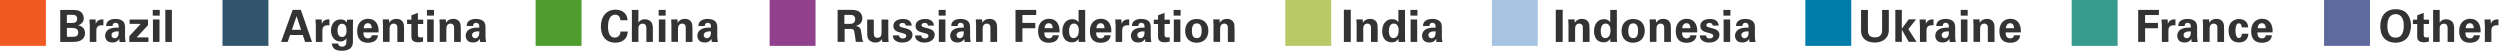 <?xml version="1.0" standalone="yes"?>
<svg width="739" height="15" viewBox="0 0 739 15" fill="none" xmlns="http://www.w3.org/2000/svg">
<g clip-path="url(#clip0_611_2579)">
<path d="M13.569 0H0V13.558H13.569V0Z" fill="#F05A22"/>
<path d="M79.342 0H65.773V13.558H79.342V0Z" fill="#32556E"/>
<path d="M171.902 0H158.333V13.558H171.902V0Z" fill="#4E9D2D"/>
<path d="M241.071 0H227.502V13.558H241.071V0Z" fill="#90408D"/>
<path d="M393.501 0H379.933V13.558H393.501V0Z" fill="#B9C966"/>
<path d="M454.567 0H440.999V13.558H454.567V0Z" fill="#A7C5E2"/>
<path d="M547.229 0H533.661V13.558H547.229V0Z" fill="#007CAA"/>
<path d="M625.959 0H612.39V13.558H625.959V0Z" fill="#379A8D"/>
<path d="M700.564 0H686.995V13.558H700.564V0Z" fill="#5E699E"/>
<path d="M17.824 2.928H21.366C21.919 2.928 22.983 2.928 23.698 3.379C24.557 3.933 24.761 4.85 24.761 5.403C24.761 5.753 24.703 6.379 24.208 6.816C24.149 6.889 23.683 7.311 23.129 7.457V7.486C24.572 7.748 25.14 8.797 25.14 9.787C25.14 10.908 24.485 11.651 23.741 12.015C23.012 12.394 21.715 12.394 21.351 12.394H17.81V2.928H17.824ZM19.762 6.787H21.176C21.759 6.787 22.808 6.787 22.808 5.564C22.808 4.34 21.817 4.384 21.147 4.384H19.762V6.787ZM19.762 10.879H21.147C22.08 10.879 23.129 10.879 23.129 9.612C23.129 8.258 21.905 8.258 20.943 8.258H19.777V10.879H19.762Z" fill="#333333"/>
<path d="M26.525 7.397C26.525 7.077 26.467 6.13 26.438 5.752H28.259L28.303 7.019C28.551 6.451 28.988 5.65 30.562 5.737V7.485C28.595 7.295 28.478 8.315 28.478 9.13V12.392H26.54V7.397H26.525Z" fill="#333333"/>
<path d="M35.342 12.393C35.284 11.985 35.284 11.679 35.284 11.49C34.555 12.553 33.666 12.553 33.302 12.553C32.34 12.553 31.917 12.276 31.655 12.029C31.262 11.636 31.072 11.097 31.072 10.572C31.072 10.048 31.262 9.072 32.471 8.519C33.287 8.155 34.453 8.155 35.094 8.155C35.094 7.718 35.094 7.514 35.007 7.281C34.832 6.801 34.322 6.728 34.147 6.728C33.87 6.728 33.579 6.844 33.419 7.092C33.273 7.31 33.273 7.529 33.273 7.689H31.378C31.378 7.339 31.436 6.626 32.121 6.131C32.719 5.694 33.506 5.592 34.133 5.592C34.686 5.592 35.838 5.679 36.494 6.436C36.945 6.975 36.96 7.762 36.96 8.068V10.733C36.96 11.3 37.018 11.854 37.135 12.407H35.371L35.342 12.393ZM32.952 10.354C32.952 10.805 33.258 11.3 33.899 11.3C34.249 11.3 34.541 11.126 34.73 10.922C35.065 10.5 35.094 9.99 35.094 9.291C33.841 9.189 32.952 9.582 32.952 10.368V10.354Z" fill="#333333"/>
<path d="M38.228 10.69L41.58 7.064H38.315V5.768H43.752V7.428L40.4 11.054H43.883V12.394H38.228V10.69Z" fill="#333333"/>
<path d="M45.151 2.928H47.22V4.617H45.151V2.928ZM45.209 5.753H47.147V12.394H45.209V5.753Z" fill="#333333"/>
<path d="M48.867 2.912H50.805V12.393H48.867V2.912Z" fill="#333333"/>
<path d="M88.931 2.912L92.225 12.393H90.185L89.5 10.354H85.74L85.025 12.393H83.087L86.512 2.912H88.931ZM88.99 8.81L87.678 4.776L86.279 8.81H88.99Z" fill="#333333"/>
<path d="M93.347 7.397C93.347 7.077 93.289 6.13 93.26 5.752H95.082L95.125 7.019C95.373 6.451 95.81 5.65 97.384 5.737V7.485C95.417 7.295 95.3 8.315 95.3 9.13V12.392H93.362V7.397H93.347Z" fill="#333333"/>
<path d="M104.409 5.797C104.351 6.321 104.322 6.772 104.322 7.428V12.321C104.322 14.753 102.281 15 101.013 15C100.066 15 98.215 14.884 98.099 12.874H99.964C99.993 13.063 100.081 13.792 101.115 13.792C101.698 13.792 102.194 13.515 102.325 12.932C102.398 12.598 102.398 12.364 102.412 11.36C101.8 12.175 101.101 12.263 100.634 12.263C98.74 12.263 97.836 10.617 97.836 9.015C97.836 7.34 98.769 5.738 100.664 5.738C101.873 5.738 102.31 6.394 102.514 6.685L102.573 5.811H104.395L104.409 5.797ZM101.072 10.937C102.442 10.937 102.442 9.335 102.442 9.044C102.442 8.301 102.296 7.02 101.115 7.02C100.387 7.02 99.775 7.588 99.775 9C99.775 9.321 99.775 10.923 101.072 10.923V10.937Z" fill="#333333"/>
<path d="M107.426 9.568C107.426 10.005 107.426 11.345 108.781 11.345C109.262 11.345 109.758 11.156 109.933 10.428H111.711C111.682 10.748 111.623 11.301 111.084 11.869C110.603 12.379 109.729 12.641 108.767 12.641C108.198 12.641 107.12 12.539 106.435 11.811C105.837 11.185 105.575 10.296 105.575 9.233C105.575 8.17 105.837 6.874 106.959 6.102C107.47 5.767 108.096 5.549 108.825 5.549C109.772 5.549 110.895 5.913 111.507 7.151C111.958 8.054 111.929 9.029 111.9 9.583H107.455L107.426 9.568ZM109.889 8.345C109.889 8.039 109.86 6.86 108.738 6.86C107.892 6.86 107.528 7.573 107.499 8.345H109.903H109.889Z" fill="#333333"/>
<path d="M113.183 6.947C113.183 6.947 113.183 6.204 113.139 5.738H115.004L115.063 6.729C115.252 6.423 115.777 5.578 117.22 5.578C118.517 5.578 119.071 6.365 119.245 6.831C119.391 7.238 119.435 7.573 119.435 8.811V12.394H117.453V8.272C117.453 7.996 117.453 7.763 117.351 7.544C117.205 7.253 116.899 6.976 116.404 6.976C115.981 6.976 115.602 7.165 115.398 7.486C115.281 7.661 115.165 7.981 115.165 8.491V12.379H113.212V6.932L113.183 6.947Z" fill="#333333"/>
<path d="M125.075 12.291C124.449 12.466 123.88 12.495 123.56 12.495C121.607 12.495 121.607 11.257 121.607 10.718V7.092H120.339V5.81H121.607V4.514L123.53 3.801V5.81H125.104V7.092H123.53V10.078C123.53 10.689 123.53 11.068 124.405 11.068C124.696 11.068 124.827 11.068 125.061 11.024V12.291H125.075Z" fill="#333333"/>
<path d="M126.212 2.928H128.281V4.617H126.212V2.928ZM126.27 5.753H128.209V12.394H126.27V5.753Z" fill="#333333"/>
<path d="M129.958 6.947C129.958 6.947 129.958 6.204 129.914 5.738H131.779L131.838 6.729C132.027 6.423 132.552 5.578 133.995 5.578C135.292 5.578 135.845 6.365 136.02 6.831C136.166 7.238 136.21 7.573 136.21 8.811V12.394H134.228V8.272C134.228 7.996 134.228 7.763 134.126 7.544C133.98 7.253 133.674 6.976 133.178 6.976C132.756 6.976 132.377 7.165 132.173 7.486C132.056 7.661 131.94 7.981 131.94 8.491V12.379H129.987V6.932L129.958 6.947Z" fill="#333333"/>
<path d="M141.923 12.393C141.865 11.985 141.865 11.679 141.865 11.49C141.136 12.553 140.247 12.553 139.882 12.553C138.921 12.553 138.483 12.276 138.236 12.029C137.842 11.636 137.653 11.097 137.653 10.572C137.653 10.048 137.842 9.072 139.052 8.519C139.868 8.155 141.034 8.155 141.675 8.155C141.675 7.718 141.675 7.514 141.588 7.281C141.413 6.801 140.903 6.728 140.728 6.728C140.451 6.728 140.159 6.844 139.999 7.092C139.853 7.31 139.853 7.529 139.853 7.689H137.944C137.944 7.339 138.002 6.626 138.687 6.131C139.285 5.694 140.072 5.592 140.699 5.592C141.252 5.592 142.404 5.679 143.06 6.436C143.511 6.975 143.511 7.762 143.511 8.068V10.733C143.511 11.3 143.57 11.854 143.686 12.407H141.923V12.393ZM139.533 10.354C139.533 10.805 139.839 11.3 140.48 11.3C140.83 11.3 141.121 11.126 141.311 10.922C141.646 10.5 141.675 9.99 141.675 9.291C140.422 9.189 139.533 9.582 139.533 10.368V10.354Z" fill="#333333"/>
<path d="M183.401 5.999C183.357 5.679 183.24 4.339 181.871 4.339C180.355 4.339 179.728 5.912 179.728 7.863C179.728 8.431 179.728 11.111 181.71 11.111C182.555 11.111 183.372 10.572 183.415 9.32H185.558C185.514 9.887 185.47 10.761 184.712 11.548C183.867 12.407 182.803 12.611 181.943 12.611C178.679 12.611 177.615 10.193 177.615 7.849C177.615 4.849 179.291 2.854 181.958 2.854C184.027 2.854 185.485 4.106 185.485 5.999H183.415H183.401Z" fill="#333333"/>
<path d="M186.797 2.928H188.72V6.685C188.939 6.365 189.435 5.695 190.63 5.695C191.606 5.695 192.247 6.175 192.553 6.583C192.787 6.903 192.991 7.515 192.991 8.374V12.394H191.067V8.433C191.067 8.054 191.067 6.991 189.974 6.991C189.42 6.991 188.72 7.311 188.72 8.345V12.394H186.782V2.928H186.797Z" fill="#333333"/>
<path d="M194.696 2.928H196.765V4.617H194.696V2.928ZM194.754 5.753H196.692V12.394H194.754V5.753Z" fill="#333333"/>
<path d="M198.441 6.947C198.441 6.947 198.441 6.204 198.398 5.738H200.263L200.321 6.729C200.511 6.423 201.035 5.578 202.478 5.578C203.775 5.578 204.329 6.365 204.504 6.831C204.65 7.238 204.694 7.573 204.694 8.811V12.394H202.712V8.272C202.712 7.996 202.712 7.763 202.61 7.544C202.464 7.253 202.158 6.976 201.662 6.976C201.24 6.976 200.861 7.165 200.657 7.486C200.54 7.661 200.423 7.981 200.423 8.491V12.379H198.47V6.932L198.441 6.947Z" fill="#333333"/>
<path d="M210.407 12.393C210.348 11.985 210.348 11.679 210.348 11.49C209.62 12.553 208.731 12.553 208.366 12.553C207.404 12.553 206.982 12.276 206.719 12.029C206.326 11.636 206.136 11.097 206.136 10.572C206.136 10.048 206.326 9.072 207.536 8.519C208.352 8.155 209.518 8.155 210.159 8.155C210.159 7.718 210.159 7.514 210.071 7.281C209.897 6.801 209.387 6.728 209.212 6.728C208.935 6.728 208.643 6.844 208.483 7.092C208.337 7.31 208.337 7.529 208.337 7.689H206.443C206.443 7.339 206.501 6.626 207.186 6.131C207.783 5.694 208.57 5.592 209.197 5.592C209.751 5.592 210.902 5.679 211.558 6.436C212.01 6.975 212.024 7.762 212.024 8.068V10.733C212.024 11.3 212.083 11.854 212.199 12.407H210.436L210.407 12.393ZM208.017 10.354C208.017 10.805 208.323 11.3 208.964 11.3C209.314 11.3 209.605 11.126 209.795 10.922C210.13 10.5 210.159 9.99 210.159 9.291C208.906 9.189 208.017 9.582 208.017 10.368V10.354Z" fill="#333333"/>
<path d="M247.585 2.912H251.214C252.264 2.912 253.328 2.912 254.085 3.553C254.683 4.063 254.916 4.762 254.916 5.373C254.916 7.15 253.4 7.558 252.934 7.689C254.362 7.82 254.464 8.635 254.639 9.859C254.785 10.98 254.858 11.431 254.931 11.694C255.033 12.116 255.12 12.218 255.222 12.378H252.978C252.89 11.854 252.599 9.451 252.468 9.087C252.278 8.548 251.783 8.548 251.447 8.548H249.669V12.378H247.6V2.912H247.585ZM249.597 7.048H251.243C251.477 7.048 251.958 7.048 252.278 6.786C252.424 6.684 252.803 6.349 252.803 5.679C252.803 5.009 252.482 4.732 252.307 4.616C251.987 4.398 251.608 4.398 250.967 4.398H249.597V7.048Z" fill="#333333"/>
<path d="M258.297 5.768V9.714C258.297 10.297 258.297 11.171 259.332 11.171C260.585 11.171 260.585 10.239 260.585 9.117V5.782H262.582V10.151C262.611 11.578 262.626 11.753 262.626 11.928C262.626 12.117 262.655 12.234 262.684 12.408H260.789L260.731 11.535C260.542 11.826 260.032 12.583 258.778 12.583C257.889 12.583 257.146 12.175 256.782 11.695C256.344 11.156 256.344 10.239 256.344 9.918V5.797H258.312L258.297 5.768Z" fill="#333333"/>
<path d="M265.759 10.472C265.788 10.894 266.051 11.374 266.867 11.374C267.566 11.374 267.887 10.981 267.887 10.588C267.887 10.282 267.727 10.049 266.969 9.845L265.759 9.51C265.22 9.35 264.083 9.03 264.083 7.675C264.083 6.321 265.264 5.607 266.983 5.607C268.353 5.607 269.447 6.234 269.505 7.559H267.727C267.668 6.831 267.086 6.772 266.779 6.772C266.255 6.772 265.861 7.02 265.861 7.428C265.861 7.879 266.196 7.967 266.765 8.127L267.96 8.447C269.17 8.782 269.738 9.394 269.738 10.297C269.738 11.433 268.747 12.583 266.692 12.583C265.847 12.583 265.031 12.394 264.418 11.768C263.981 11.302 263.952 10.777 263.938 10.472H265.759Z" fill="#333333"/>
<path d="M272.318 10.472C272.347 10.894 272.609 11.374 273.425 11.374C274.125 11.374 274.445 10.981 274.445 10.588C274.445 10.282 274.285 10.049 273.527 9.845L272.318 9.51C271.778 9.35 270.642 9.03 270.642 7.675C270.642 6.321 271.822 5.607 273.542 5.607C274.912 5.607 276.005 6.234 276.063 7.559H274.285C274.227 6.831 273.644 6.772 273.338 6.772C272.813 6.772 272.42 7.02 272.42 7.428C272.42 7.879 272.755 7.967 273.323 8.127L274.518 8.447C275.728 8.782 276.296 9.394 276.296 10.297C276.296 11.433 275.305 12.583 273.25 12.583C272.405 12.583 271.589 12.394 270.977 11.768C270.54 11.302 270.51 10.777 270.496 10.472H272.318Z" fill="#333333"/>
<path d="M277.462 2.928H279.532V4.617H277.462V2.928ZM277.521 5.753H279.459V12.394H277.521V5.753Z" fill="#333333"/>
<path d="M285.143 12.393C285.084 11.985 285.084 11.679 285.084 11.49C284.356 12.553 283.467 12.553 283.102 12.553C282.141 12.553 281.718 12.276 281.456 12.029C281.062 11.636 280.873 11.097 280.873 10.572C280.873 10.048 281.062 9.072 282.272 8.519C283.088 8.155 284.254 8.155 284.895 8.155C284.895 7.718 284.895 7.514 284.808 7.281C284.633 6.801 284.123 6.728 283.948 6.728C283.671 6.728 283.379 6.844 283.219 7.092C283.073 7.31 283.073 7.529 283.073 7.689H281.179C281.179 7.339 281.237 6.626 281.922 6.131C282.519 5.694 283.306 5.592 283.933 5.592C284.487 5.592 285.638 5.679 286.294 6.436C286.746 6.975 286.76 7.762 286.76 8.068V10.733C286.76 11.3 286.819 11.854 286.935 12.407H285.172L285.143 12.393ZM282.753 10.354C282.753 10.805 283.059 11.3 283.7 11.3C284.05 11.3 284.341 11.126 284.531 10.922C284.866 10.5 284.895 9.99 284.895 9.291C283.642 9.189 282.753 9.582 282.753 10.368V10.354Z" fill="#333333"/>
<path d="M288.495 6.947C288.495 6.947 288.495 6.204 288.451 5.738H290.317L290.375 6.729C290.564 6.423 291.089 5.578 292.532 5.578C293.829 5.578 294.383 6.365 294.558 6.831C294.703 7.238 294.747 7.573 294.747 8.811V12.394H292.765V8.272C292.765 7.996 292.765 7.763 292.663 7.544C292.517 7.253 292.211 6.976 291.716 6.976C291.293 6.976 290.914 7.165 290.71 7.486C290.594 7.661 290.477 7.981 290.477 8.491V12.379H288.524V6.932L288.495 6.947Z" fill="#333333"/>
<path d="M300.183 2.928H306.304V4.442H302.224V6.772H306.028V8.345H302.224V12.379H300.183V2.928Z" fill="#333333"/>
<path d="M308.709 9.568C308.709 10.005 308.709 11.345 310.065 11.345C310.546 11.345 311.041 11.156 311.216 10.428H312.979C312.95 10.748 312.892 11.301 312.353 11.869C311.872 12.379 310.997 12.641 310.035 12.641C309.467 12.641 308.403 12.539 307.704 11.811C307.106 11.185 306.858 10.296 306.858 9.233C306.858 8.17 307.121 6.874 308.243 6.102C308.753 5.767 309.38 5.549 310.108 5.549C311.056 5.549 312.178 5.913 312.79 7.151C313.242 8.054 313.213 9.029 313.183 9.583H308.738L308.709 9.568ZM311.172 8.345C311.172 8.039 311.143 6.86 310.021 6.86C309.176 6.86 308.811 7.573 308.767 8.345H311.172Z" fill="#333333"/>
<path d="M318.824 2.927H320.777V11.315C320.777 11.708 320.806 12.145 320.835 12.393H318.867L318.809 11.431C318.678 11.665 318.547 11.912 318.139 12.174C317.658 12.495 317.148 12.509 316.856 12.509C315.093 12.509 314.029 11.286 314.029 9.218C314.029 7.033 315.224 5.665 316.958 5.665C318.153 5.665 318.649 6.334 318.824 6.567V2.912V2.927ZM317.337 11.271C317.906 11.271 318.357 10.936 318.576 10.529C318.867 9.975 318.897 9.291 318.897 8.97C318.897 7.674 318.328 6.961 317.454 6.961C316.157 6.961 316.011 8.519 316.011 9.189C316.011 10.296 316.375 11.271 317.352 11.271H317.337Z" fill="#333333"/>
<path d="M324.027 9.568C324.027 10.005 324.027 11.345 325.382 11.345C325.863 11.345 326.358 11.156 326.533 10.428H328.297C328.268 10.748 328.209 11.301 327.67 11.869C327.189 12.379 326.315 12.641 325.353 12.641C324.784 12.641 323.721 12.539 323.021 11.811C322.423 11.185 322.176 10.296 322.176 9.233C322.176 8.17 322.438 6.874 323.56 6.102C324.07 5.767 324.697 5.549 325.426 5.549C326.373 5.549 327.495 5.913 328.107 7.151C328.559 8.054 328.53 9.029 328.501 9.583H324.056L324.027 9.568ZM326.49 8.345C326.49 8.039 326.46 6.86 325.338 6.86C324.493 6.86 324.129 7.573 324.085 8.345H326.49Z" fill="#333333"/>
<path d="M329.754 7.397C329.754 7.077 329.696 6.13 329.667 5.752H331.489L331.532 7.019C331.78 6.451 332.217 5.65 333.791 5.737V7.485C331.824 7.295 331.707 8.315 331.707 9.13V12.392H329.769V7.397H329.754Z" fill="#333333"/>
<path d="M338.572 12.393C338.513 11.985 338.513 11.679 338.513 11.49C337.785 12.553 336.896 12.553 336.531 12.553C335.569 12.553 335.132 12.276 334.884 12.029C334.491 11.636 334.301 11.097 334.301 10.572C334.301 10.048 334.491 9.072 335.7 8.519C336.517 8.155 337.683 8.155 338.324 8.155C338.324 7.718 338.324 7.514 338.236 7.281C338.062 6.801 337.551 6.728 337.377 6.728C337.1 6.728 336.808 6.844 336.648 7.092C336.502 7.31 336.502 7.529 336.502 7.689H334.593C334.593 7.339 334.651 6.626 335.336 6.131C335.934 5.694 336.721 5.592 337.347 5.592C337.901 5.592 339.053 5.679 339.708 6.436C340.16 6.975 340.16 7.762 340.16 8.068V10.733C340.16 11.3 340.218 11.854 340.335 12.407H338.572V12.393ZM336.181 10.354C336.181 10.805 336.488 11.3 337.129 11.3C337.479 11.3 337.77 11.126 337.959 10.922C338.295 10.5 338.324 9.99 338.324 9.291C337.07 9.189 336.181 9.582 336.181 10.368V10.354Z" fill="#333333"/>
<path d="M345.786 12.291C345.159 12.466 344.591 12.495 344.27 12.495C342.317 12.495 342.317 11.257 342.317 10.718V7.092H341.049V5.81H342.317V4.514L344.241 3.801V5.81H345.815V7.092H344.241V10.078C344.241 10.689 344.241 11.068 345.115 11.068C345.407 11.068 345.538 11.068 345.771 11.024V12.291H345.786Z" fill="#333333"/>
<path d="M346.923 2.928H348.992V4.617H346.923V2.928ZM346.981 5.753H348.919V12.394H346.981V5.753Z" fill="#333333"/>
<path d="M353.758 5.607C356.163 5.607 357.197 7.238 357.197 9.088C357.197 10.938 356.119 12.627 353.714 12.627C351.819 12.627 350.333 11.462 350.333 9.146C350.333 7.544 351.149 5.622 353.758 5.622V5.607ZM353.787 11.273C354.632 11.273 355.215 10.763 355.215 9.001C355.215 8.127 355.04 6.904 353.758 6.904C352.344 6.904 352.33 8.535 352.33 9.146C352.33 10.632 352.825 11.273 353.787 11.273Z" fill="#333333"/>
<path d="M358.684 6.947C358.684 6.947 358.684 6.204 358.64 5.738H360.506L360.564 6.729C360.753 6.423 361.278 5.578 362.721 5.578C364.018 5.578 364.572 6.365 364.747 6.831C364.892 7.238 364.936 7.573 364.936 8.811V12.394H362.954V8.272C362.954 7.996 362.954 7.763 362.852 7.544C362.706 7.253 362.4 6.976 361.905 6.976C361.482 6.976 361.103 7.165 360.899 7.486C360.783 7.661 360.666 7.981 360.666 8.491V12.379H358.713V6.932L358.684 6.947Z" fill="#333333"/>
<path d="M397.247 2.883H399.287V12.393H397.247V2.883Z" fill="#333333"/>
<path d="M400.993 6.947C400.993 6.947 400.993 6.204 400.949 5.738H402.814L402.873 6.729C403.062 6.423 403.587 5.578 405.03 5.578C406.327 5.578 406.881 6.365 407.055 6.831C407.201 7.238 407.245 7.573 407.245 8.811V12.394H405.263V8.272C405.263 7.996 405.263 7.763 405.161 7.544C405.015 7.253 404.709 6.976 404.213 6.976C403.791 6.976 403.412 7.165 403.208 7.486C403.091 7.661 402.975 7.981 402.975 8.491V12.379H401.022V6.932L400.993 6.947Z" fill="#333333"/>
<path d="M413.366 2.927H415.319V11.315C415.319 11.708 415.348 12.145 415.377 12.393H413.41L413.351 11.431C413.22 11.665 413.089 11.912 412.681 12.174C412.2 12.495 411.69 12.509 411.399 12.509C409.621 12.509 408.571 11.286 408.571 9.218C408.571 7.033 409.766 5.665 411.501 5.665C412.696 5.665 413.191 6.334 413.366 6.567V2.912V2.927ZM411.879 11.271C412.448 11.271 412.9 10.936 413.118 10.529C413.41 9.975 413.439 9.291 413.439 8.97C413.439 7.674 412.871 6.961 411.996 6.961C410.699 6.961 410.553 8.519 410.553 9.189C410.553 10.296 410.918 11.271 411.894 11.271H411.879Z" fill="#333333"/>
<path d="M416.922 2.928H418.992V4.617H416.922V2.928ZM416.98 5.753H418.919V12.394H416.98V5.753Z" fill="#333333"/>
<path d="M424.617 12.393C424.559 11.985 424.559 11.679 424.559 11.49C423.83 12.553 422.941 12.553 422.577 12.553C421.615 12.553 421.178 12.276 420.93 12.029C420.537 11.636 420.347 11.097 420.347 10.572C420.347 10.048 420.536 9.072 421.746 8.519C422.562 8.155 423.728 8.155 424.369 8.155C424.369 7.718 424.369 7.514 424.282 7.281C424.107 6.801 423.597 6.728 423.422 6.728C423.145 6.728 422.854 6.844 422.693 7.092C422.548 7.31 422.548 7.529 422.548 7.689H420.639C420.639 7.339 420.697 6.626 421.382 6.131C421.979 5.694 422.766 5.592 423.393 5.592C423.947 5.592 425.098 5.679 425.754 6.436C426.206 6.975 426.206 7.762 426.206 8.068V10.733C426.206 11.3 426.264 11.854 426.381 12.407H424.617V12.393ZM422.227 10.354C422.227 10.805 422.533 11.3 423.174 11.3C423.524 11.3 423.816 11.126 424.005 10.922C424.34 10.5 424.369 9.99 424.369 9.291C423.116 9.189 422.227 9.582 422.227 10.368V10.354Z" fill="#333333"/>
<path d="M459.887 2.883H461.927V12.393H459.887V2.883Z" fill="#333333"/>
<path d="M463.618 6.947C463.618 6.947 463.618 6.204 463.574 5.738H465.439L465.498 6.729C465.687 6.423 466.212 5.578 467.655 5.578C468.952 5.578 469.506 6.365 469.68 6.831C469.826 7.238 469.87 7.573 469.87 8.811V12.394H467.888V8.272C467.888 7.996 467.888 7.763 467.786 7.544C467.64 7.253 467.334 6.976 466.838 6.976C466.416 6.976 466.037 7.165 465.833 7.486C465.716 7.661 465.6 7.981 465.6 8.491V12.379H463.647V6.932L463.618 6.947Z" fill="#333333"/>
<path d="M475.991 2.927H477.944V11.315C477.944 11.708 477.973 12.145 478.002 12.393H476.035L475.976 11.431C475.845 11.665 475.714 11.912 475.306 12.174C474.825 12.495 474.315 12.509 474.024 12.509C472.26 12.509 471.196 11.286 471.196 9.218C471.196 7.033 472.391 5.665 474.126 5.665C475.321 5.665 475.816 6.334 475.991 6.567V2.912V2.927ZM474.504 11.271C475.073 11.271 475.525 10.936 475.743 10.529C476.035 9.975 476.064 9.291 476.064 8.97C476.064 7.674 475.496 6.961 474.621 6.961C473.324 6.961 473.178 8.519 473.178 9.189C473.178 10.296 473.543 11.271 474.519 11.271H474.504Z" fill="#333333"/>
<path d="M482.753 5.607C485.158 5.607 486.193 7.238 486.193 9.088C486.193 10.938 485.115 12.627 482.71 12.627C480.815 12.627 479.329 11.462 479.329 9.146C479.329 7.544 480.145 5.622 482.753 5.622V5.607ZM482.783 11.273C483.643 11.273 484.211 10.763 484.211 9.001C484.211 8.127 484.036 6.904 482.753 6.904C481.34 6.904 481.325 8.535 481.325 9.146C481.325 10.632 481.821 11.273 482.783 11.273Z" fill="#333333"/>
<path d="M487.665 6.947C487.665 6.947 487.665 6.204 487.621 5.738H489.487L489.545 6.729C489.734 6.423 490.259 5.578 491.702 5.578C492.999 5.578 493.553 6.365 493.728 6.831C493.874 7.238 493.917 7.573 493.917 8.811V12.394H491.935V8.272C491.935 7.996 491.935 7.763 491.833 7.544C491.687 7.253 491.381 6.976 490.886 6.976C490.463 6.976 490.084 7.165 489.88 7.486C489.764 7.661 489.647 7.981 489.647 8.491V12.379H487.694V6.932L487.665 6.947Z" fill="#333333"/>
<path d="M497.211 9.568C497.211 10.005 497.211 11.345 498.566 11.345C499.047 11.345 499.543 11.156 499.718 10.428H501.481C501.452 10.748 501.394 11.301 500.855 11.869C500.374 12.379 499.499 12.641 498.537 12.641C497.969 12.641 496.905 12.539 496.205 11.811C495.608 11.185 495.36 10.296 495.36 9.233C495.36 8.17 495.622 6.874 496.745 6.102C497.255 5.767 497.881 5.549 498.61 5.549C499.557 5.549 500.68 5.913 501.292 7.151C501.744 8.054 501.714 9.029 501.685 9.583H497.24L497.211 9.568ZM499.674 8.345C499.674 8.039 499.645 6.86 498.523 6.86C497.677 6.86 497.313 7.573 497.269 8.345H499.674Z" fill="#333333"/>
<path d="M504.294 10.472C504.323 10.894 504.586 11.374 505.402 11.374C506.101 11.374 506.422 10.981 506.422 10.588C506.422 10.282 506.262 10.049 505.504 9.845L504.294 9.51C503.755 9.35 502.618 9.03 502.618 7.675C502.618 6.321 503.799 5.607 505.518 5.607C506.888 5.607 507.981 6.234 508.04 7.559H506.262C506.203 6.831 505.62 6.772 505.314 6.772C504.79 6.772 504.396 7.02 504.396 7.428C504.396 7.879 504.731 7.967 505.3 8.127L506.495 8.447C507.704 8.782 508.273 9.394 508.273 10.297C508.273 11.433 507.282 12.583 505.227 12.583C504.382 12.583 503.565 12.394 502.953 11.768C502.516 11.302 502.487 10.777 502.472 10.472H504.294Z" fill="#333333"/>
<path d="M509.439 2.928H511.508V4.617H509.439V2.928ZM509.497 5.753H511.435V12.394H509.497V5.753Z" fill="#333333"/>
<path d="M517.134 12.393C517.075 11.985 517.075 11.679 517.075 11.49C516.347 12.553 515.458 12.553 515.093 12.553C514.131 12.553 513.709 12.276 513.446 12.029C513.053 11.636 512.864 11.097 512.864 10.572C512.864 10.048 513.053 9.072 514.263 8.519C515.079 8.155 516.245 8.155 516.886 8.155C516.886 7.718 516.886 7.514 516.799 7.281C516.624 6.801 516.114 6.728 515.939 6.728C515.662 6.728 515.37 6.844 515.21 7.092C515.064 7.31 515.064 7.529 515.064 7.689H513.17C513.17 7.339 513.228 6.626 513.913 6.131C514.51 5.694 515.297 5.592 515.924 5.592C516.478 5.592 517.629 5.679 518.285 6.436C518.737 6.975 518.751 7.762 518.751 8.068V10.733C518.751 11.3 518.81 11.854 518.926 12.407H517.163L517.134 12.393ZM514.744 10.354C514.744 10.805 515.05 11.3 515.691 11.3C516.041 11.3 516.332 11.126 516.522 10.922C516.857 10.5 516.886 9.99 516.886 9.291C515.633 9.189 514.744 9.582 514.744 10.368V10.354Z" fill="#333333"/>
<path d="M552.155 2.942V8.709C552.155 9.743 552.228 11.039 554.21 11.039C554.531 11.039 555.522 11.039 556.047 10.209C556.251 9.918 556.353 9.554 556.353 8.593V2.928H558.335V8.84C558.335 11.666 556.09 12.569 554.181 12.569C553.234 12.569 551.5 12.365 550.611 10.937C550.144 10.209 550.13 9.481 550.13 8.607V2.942H552.17H552.155Z" fill="#333333"/>
<path d="M560.259 2.912H562.182V8.49L564.194 5.723H566.38L564.106 8.606L566.526 12.378H564.223L562.182 8.766V12.378H560.259V2.912Z" fill="#333333"/>
<path d="M567.517 7.397C567.517 7.077 567.458 6.13 567.429 5.752H569.251L569.295 7.019C569.542 6.451 569.98 5.65 571.554 5.737V7.485C569.586 7.295 569.47 8.315 569.47 9.13V12.392H567.531V7.397H567.517Z" fill="#333333"/>
<path d="M576.334 12.393C576.276 11.985 576.276 11.679 576.276 11.49C575.547 12.553 574.658 12.553 574.294 12.553C573.332 12.553 572.909 12.276 572.647 12.029C572.253 11.636 572.064 11.097 572.064 10.572C572.064 10.048 572.253 9.072 573.463 8.519C574.279 8.155 575.445 8.155 576.086 8.155C576.086 7.718 576.086 7.514 575.999 7.281C575.824 6.801 575.314 6.728 575.139 6.728C574.862 6.728 574.57 6.844 574.41 7.092C574.264 7.31 574.264 7.529 574.264 7.689H572.37C572.37 7.339 572.428 6.626 573.113 6.131C573.711 5.694 574.498 5.592 575.124 5.592C575.678 5.592 576.829 5.679 577.485 6.436C577.937 6.975 577.952 7.762 577.952 8.068V10.733C577.952 11.3 578.01 11.854 578.127 12.407H576.363L576.334 12.393ZM573.944 10.354C573.944 10.805 574.25 11.3 574.891 11.3C575.241 11.3 575.532 11.126 575.722 10.922C576.057 10.5 576.086 9.99 576.086 9.291C574.833 9.189 573.944 9.582 573.944 10.368V10.354Z" fill="#333333"/>
<path d="M579.584 2.928H581.654V4.617H579.584V2.928ZM579.642 5.753H581.581V12.394H579.642V5.753Z" fill="#333333"/>
<path d="M583.33 6.947C583.33 6.947 583.33 6.204 583.286 5.738H585.151L585.21 6.729C585.399 6.423 585.924 5.578 587.367 5.578C588.664 5.578 589.218 6.365 589.392 6.831C589.538 7.238 589.582 7.573 589.582 8.811V12.394H587.6V8.272C587.6 7.996 587.6 7.763 587.498 7.544C587.352 7.253 587.046 6.976 586.55 6.976C586.128 6.976 585.749 7.165 585.545 7.486C585.428 7.661 585.312 7.981 585.312 8.491V12.379H583.359V6.932L583.33 6.947Z" fill="#333333"/>
<path d="M592.876 9.568C592.876 10.005 592.876 11.345 594.231 11.345C594.712 11.345 595.207 11.156 595.382 10.428H597.146C597.117 10.748 597.058 11.301 596.519 11.869C596.038 12.379 595.164 12.641 594.202 12.641C593.633 12.641 592.569 12.539 591.87 11.811C591.272 11.185 591.025 10.296 591.025 9.233C591.025 8.17 591.287 6.874 592.409 6.102C592.919 5.767 593.546 5.549 594.275 5.549C595.222 5.549 596.344 5.913 596.956 7.151C597.408 8.054 597.379 9.029 597.35 9.583H592.905L592.876 9.568ZM595.339 8.345C595.339 8.039 595.309 6.86 594.187 6.86C593.342 6.86 592.978 7.573 592.934 8.345H595.339Z" fill="#333333"/>
<path d="M632.051 2.928H638.172V4.442H634.091V6.772H637.895V8.345H634.091V12.379H632.051V2.928Z" fill="#333333"/>
<path d="M639.032 7.397C639.032 7.077 638.974 6.13 638.944 5.752H640.766L640.81 7.019C641.058 6.451 641.495 5.65 643.069 5.737V7.485C641.101 7.295 640.985 8.315 640.985 9.13V12.392H639.046V7.397H639.032Z" fill="#333333"/>
<path d="M647.849 12.393C647.791 11.985 647.791 11.679 647.791 11.49C647.062 12.553 646.173 12.553 645.809 12.553C644.847 12.553 644.424 12.276 644.162 12.029C643.768 11.636 643.579 11.097 643.579 10.572C643.579 10.048 643.768 9.072 644.978 8.519C645.794 8.155 646.96 8.155 647.601 8.155C647.601 7.718 647.601 7.514 647.514 7.281C647.339 6.801 646.829 6.728 646.654 6.728C646.377 6.728 646.086 6.844 645.925 7.092C645.78 7.31 645.78 7.529 645.78 7.689H643.885C643.885 7.339 643.943 6.626 644.628 6.131C645.226 5.694 646.013 5.592 646.64 5.592C647.193 5.592 648.345 5.679 649.001 6.436C649.452 6.975 649.467 7.762 649.467 8.068V10.733C649.467 11.3 649.525 11.854 649.642 12.407H647.878L647.849 12.393ZM645.459 10.354C645.459 10.805 645.765 11.3 646.406 11.3C646.756 11.3 647.048 11.126 647.237 10.922C647.572 10.5 647.601 9.99 647.601 9.291C646.348 9.189 645.459 9.582 645.459 10.368V10.354Z" fill="#333333"/>
<path d="M651.187 6.947C651.187 6.947 651.187 6.204 651.143 5.738H653.008L653.067 6.729C653.256 6.423 653.781 5.578 655.224 5.578C656.521 5.578 657.075 6.365 657.25 6.831C657.395 7.238 657.439 7.573 657.439 8.811V12.394H655.457V8.272C655.457 7.996 655.457 7.763 655.355 7.544C655.209 7.253 654.903 6.976 654.408 6.976C653.985 6.976 653.606 7.165 653.402 7.486C653.285 7.661 653.169 7.981 653.169 8.491V12.379H651.216V6.932L651.187 6.947Z" fill="#333333"/>
<path d="M662.671 8.111C662.642 7.878 662.569 6.888 661.826 6.888C660.908 6.888 660.806 8.286 660.806 9C660.806 9.364 660.849 10.543 661.287 11.024C661.476 11.228 661.666 11.242 661.811 11.242C662.015 11.242 662.627 11.155 662.7 9.975H664.609C664.58 10.485 664.522 11.286 663.764 11.927C663.298 12.335 662.7 12.539 661.87 12.539C660.995 12.539 660.223 12.349 659.611 11.665C659.028 10.995 658.765 10.121 658.765 9.058C658.765 6.043 660.981 5.621 661.855 5.621C663.094 5.621 664.551 6.306 664.551 8.097H662.642L662.671 8.111Z" fill="#333333"/>
<path d="M667.291 9.568C667.291 10.005 667.291 11.345 668.647 11.345C669.127 11.345 669.623 11.156 669.798 10.428H671.561C671.532 10.748 671.474 11.301 670.935 11.869C670.454 12.379 669.579 12.641 668.617 12.641C668.049 12.641 666.985 12.539 666.286 11.811C665.688 11.185 665.44 10.296 665.44 9.233C665.44 8.17 665.703 6.874 666.825 6.102C667.335 5.767 667.962 5.549 668.69 5.549C669.638 5.549 670.76 5.913 671.372 7.151C671.824 8.054 671.795 9.029 671.765 9.583H667.32L667.291 9.568ZM669.754 8.345C669.754 8.039 669.725 6.86 668.603 6.86C667.757 6.86 667.393 7.573 667.349 8.345H669.754Z" fill="#333333"/>
<path d="M708.142 2.709C709.148 2.709 710.547 2.942 711.48 3.991C712.485 5.141 712.69 6.626 712.69 7.559C712.69 8.942 712.267 10.398 711.494 11.272C710.445 12.452 708.915 12.627 708.128 12.627C706.874 12.627 705.636 12.233 704.776 11.33C703.741 10.223 703.61 8.651 703.61 7.792C703.61 5.272 704.747 2.724 708.157 2.724L708.142 2.709ZM706.423 10.369C706.714 10.762 707.195 11.127 708.142 11.127C708.973 11.127 709.542 10.835 709.92 10.253C710.241 9.787 710.562 9.044 710.562 7.544C710.562 7.078 710.518 6.423 710.329 5.855C709.935 4.69 709.133 4.18 708.157 4.18C707.399 4.18 706.787 4.5 706.408 4.981C705.869 5.636 705.709 6.656 705.709 7.733C705.709 8.636 705.854 9.641 706.423 10.384V10.369Z" fill="#333333"/>
<path d="M717.994 12.291C717.368 12.466 716.799 12.495 716.479 12.495C714.526 12.495 714.526 11.257 714.526 10.718V7.092H713.258V5.81H714.526V4.514L716.45 3.801V5.81H718.024V7.092H716.45V10.078C716.45 10.689 716.45 11.068 717.324 11.068C717.615 11.068 717.747 11.068 717.98 11.024V12.291H717.994Z" fill="#333333"/>
<path d="M719.248 2.928H721.172V6.685C721.39 6.365 721.886 5.695 723.081 5.695C724.072 5.695 724.699 6.175 725.005 6.583C725.238 6.903 725.442 7.515 725.442 8.374V12.394H723.518V8.433C723.518 8.054 723.518 6.991 722.425 6.991C721.871 6.991 721.172 7.311 721.172 8.345V12.394H719.233V2.928H719.248Z" fill="#333333"/>
<path d="M728.779 9.568C728.779 10.005 728.779 11.345 730.135 11.345C730.616 11.345 731.111 11.156 731.286 10.428H733.064C733.035 10.748 732.977 11.301 732.437 11.869C731.957 12.379 731.082 12.641 730.12 12.641C729.552 12.641 728.473 12.539 727.788 11.811C727.191 11.185 726.928 10.296 726.928 9.233C726.928 8.17 727.191 6.874 728.313 6.102C728.823 5.767 729.45 5.549 730.179 5.549C731.126 5.549 732.248 5.913 732.86 7.151C733.312 8.054 733.283 9.029 733.254 9.583H728.809L728.779 9.568ZM731.242 8.345C731.242 8.039 731.213 6.86 730.091 6.86C729.246 6.86 728.881 7.573 728.852 8.345H731.257H731.242Z" fill="#333333"/>
<path d="M734.507 7.397C734.507 7.077 734.449 6.13 734.42 5.752H736.241L736.285 7.019C736.533 6.451 736.97 5.65 738.544 5.737V7.485C736.577 7.295 736.46 8.315 736.46 9.13V12.392H734.522V7.397H734.507Z" fill="#333333"/>
</g>
<defs>
<clipPath id="clip0_611_2579">
<rect width="738.529" height="15" fill="white"/>
</clipPath>
</defs>
</svg>
